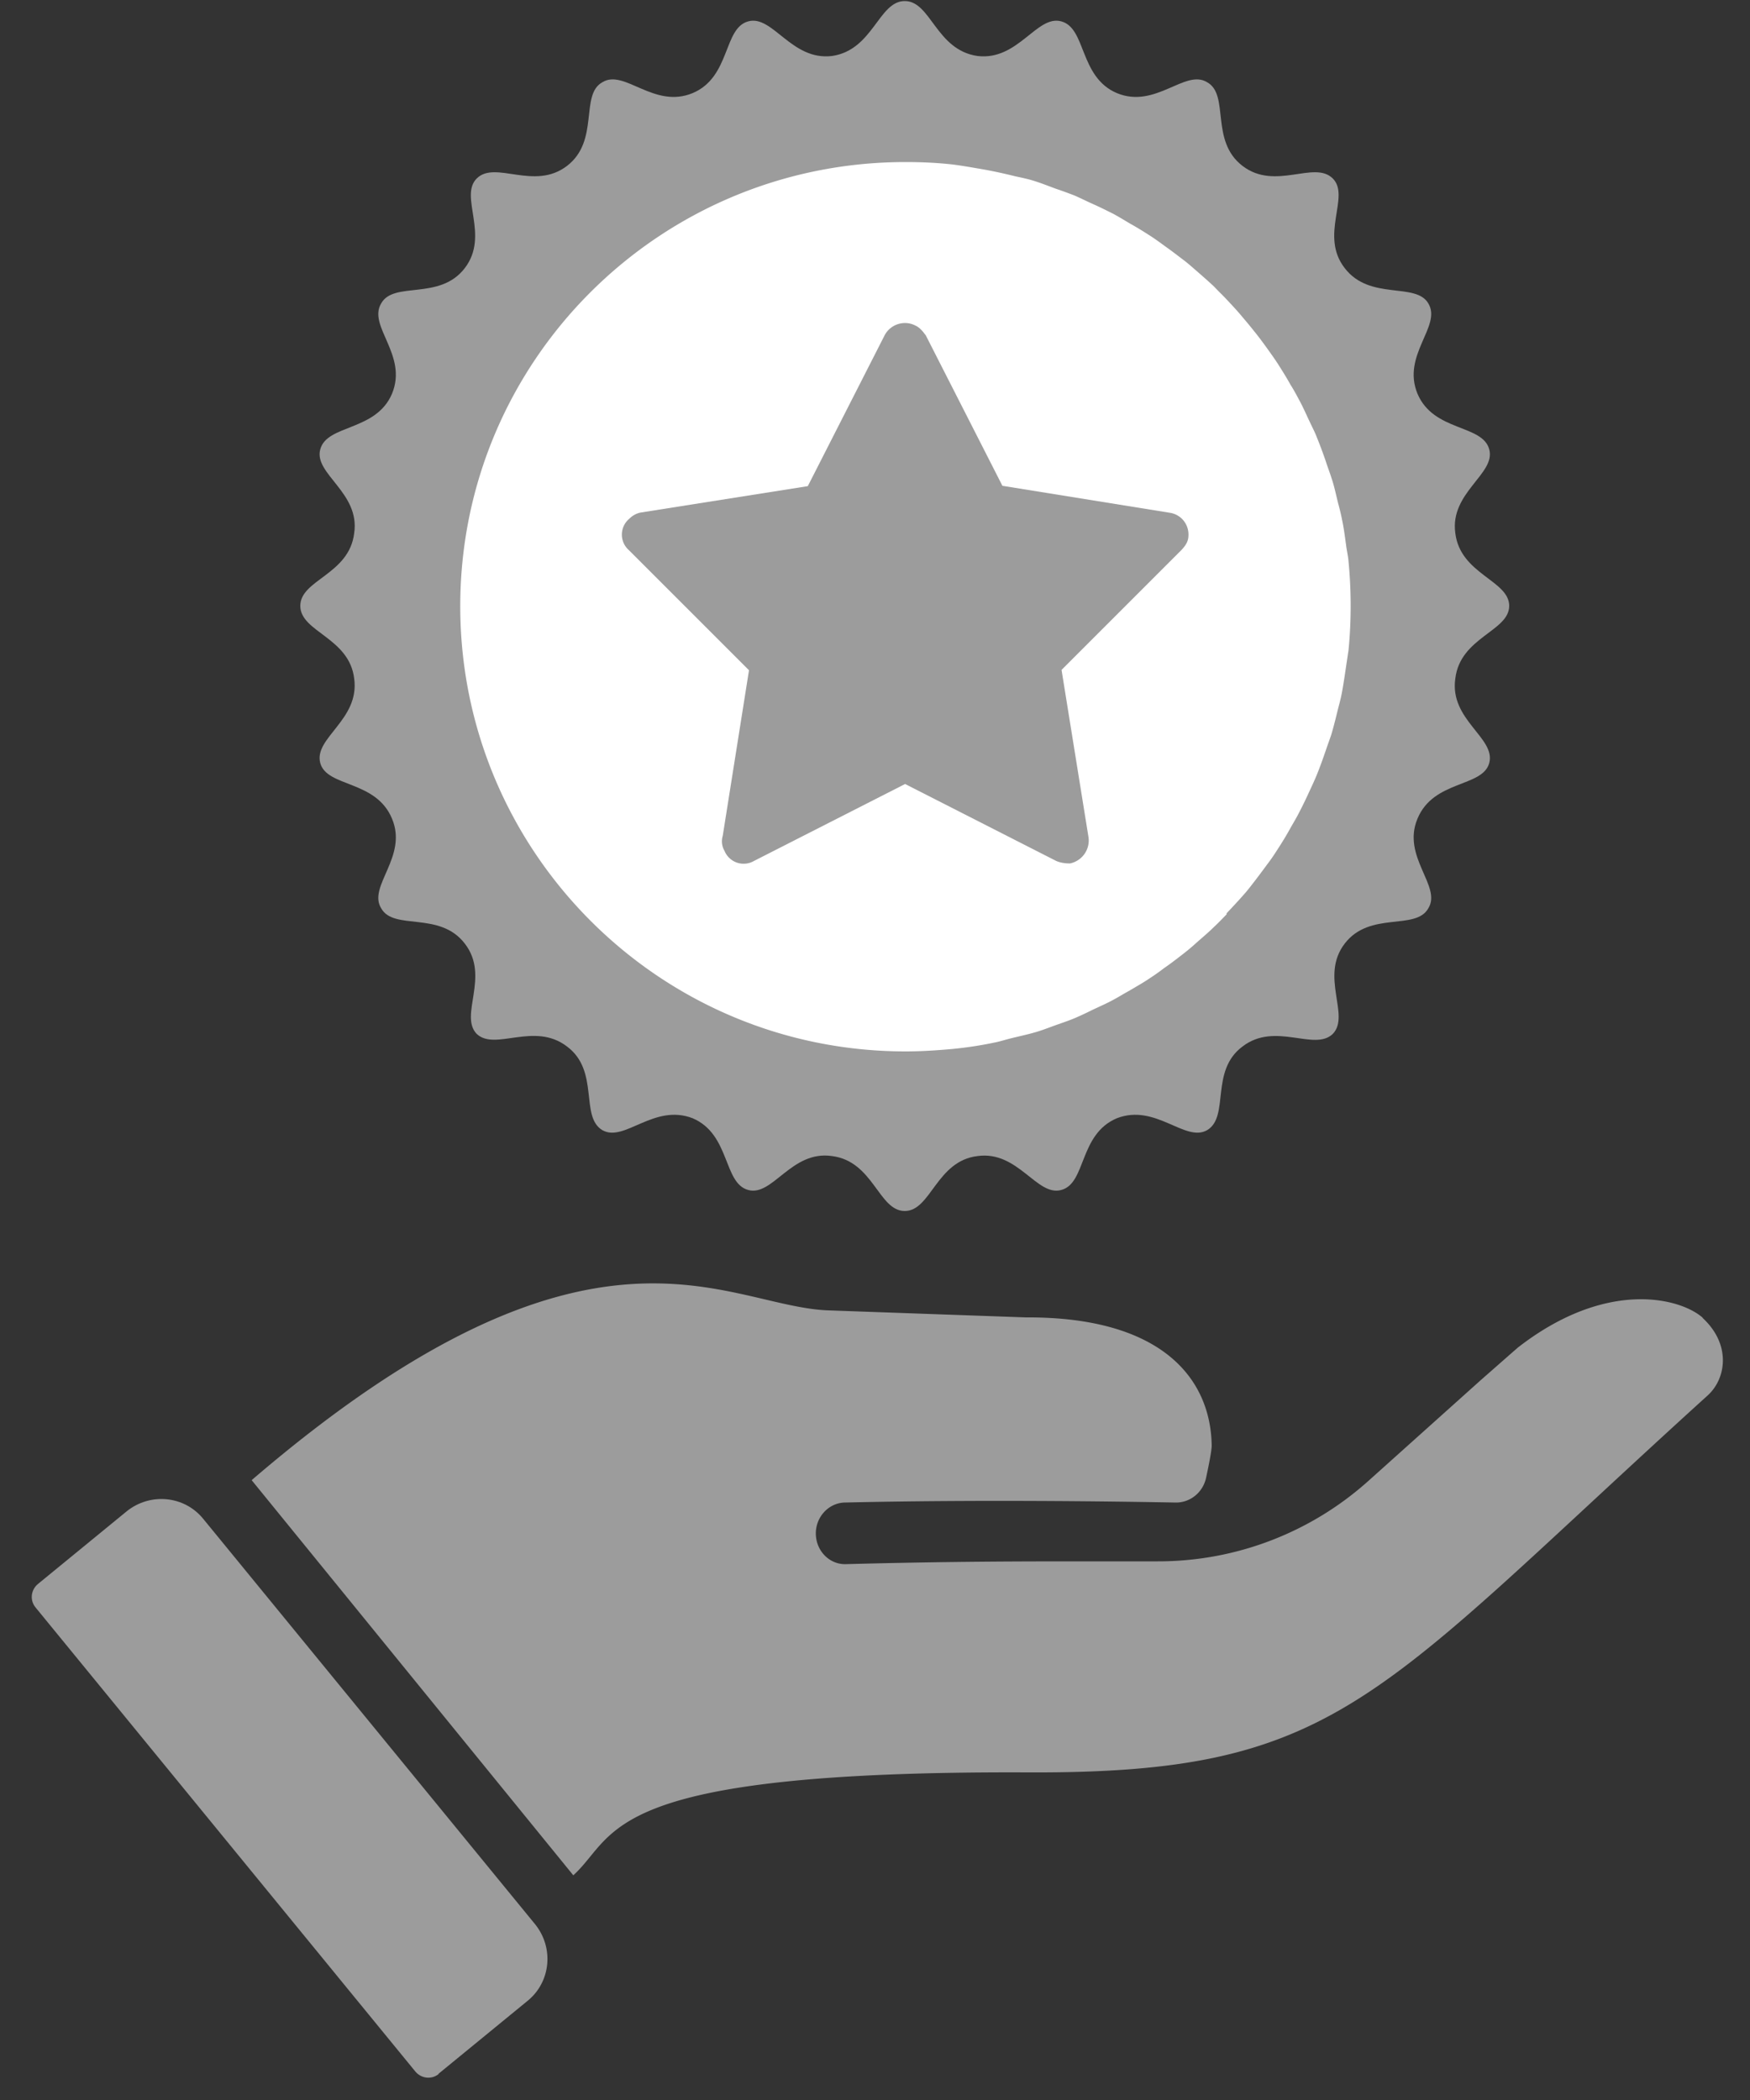 <svg xmlns="http://www.w3.org/2000/svg" width="50" height="60" fill="none"><rect width="100%" height="100%" fill="#333333" stroke="none"/><path fill="#9c9c9c" d="M12.53 59.26c-.2.16-.49.13-.66-.07L1.01 45.92c-.16-.2-.13-.49.07-.66l2.54-2.08c.67-.54 1.65-.45 2.19.22l9.48 11.58c.54.67.45 1.65-.22 2.19l-2.54 2.08v.01Z"/><path fill="#9c9c9c" fill-rule="evenodd" d="M30.32.61c.72.19.51 1.59 1.59 2.05 1.11.46 1.95-.7 2.58-.31.65.36.07 1.67 1.01 2.39.94.72 2.05-.17 2.58.36.51.51-.39 1.62.34 2.56.72.94 2.03.39 2.39 1.01.39.65-.77 1.47-.31 2.58.46 1.09 1.86.87 2.05 1.59.19.7-1.13 1.23-.97 2.39.14 1.18 1.54 1.35 1.54 2.08s-1.4.89-1.54 2.08c-.17 1.18 1.16 1.69.97 2.41-.19.7-1.59.48-2.05 1.59-.46 1.09.7 1.93.31 2.56-.36.65-1.67.07-2.39 1.01-.72.94.17 2.05-.34 2.58-.53.51-1.64-.36-2.58.36-.94.7-.36 2-1.01 2.39-.63.36-1.47-.77-2.58-.34-1.09.46-.87 1.86-1.59 2.05-.7.19-1.23-1.13-2.39-.97-1.18.14-1.33 1.57-2.08 1.57s-.89-1.42-2.08-1.57c-1.16-.17-1.69 1.16-2.39.97-.72-.19-.51-1.59-1.59-2.05-1.11-.43-1.95.7-2.58.34-.65-.39-.07-1.69-1.01-2.39-.94-.72-2.05.14-2.58-.36-.51-.53.39-1.64-.34-2.58-.72-.94-2.03-.36-2.39-1.01-.39-.63.77-1.47.31-2.56-.46-1.11-1.86-.89-2.05-1.59-.19-.72 1.13-1.23.97-2.41-.14-1.18-1.54-1.33-1.54-2.08s1.4-.89 1.54-2.08c.17-1.16-1.16-1.69-.97-2.39.19-.72 1.59-.51 2.05-1.59.46-1.11-.7-1.93-.31-2.58.36-.65 1.67-.07 2.39-1.01.72-.94-.17-2.05.34-2.56.53-.53 1.64.36 2.58-.36.94-.72.36-2.03 1.01-2.39.63-.39 1.47.77 2.58.31 1.09-.46.87-1.86 1.59-2.05.7-.19 1.23 1.13 2.39.99C24.95 1.43 25.1.03 25.85.03s.89 1.4 2.08 1.57c1.16.14 1.69-1.18 2.39-.99Z" clip-rule="evenodd"/><path fill="#fff" fill-rule="evenodd" d="M35.04 26.1c.16-.17.32-.34.47-.51.11-.12.21-.25.31-.38.14-.18.28-.37.42-.56.1-.13.19-.27.28-.41.13-.2.25-.4.36-.6.08-.14.17-.29.24-.43.11-.21.21-.42.31-.64.07-.15.14-.3.2-.45.09-.22.17-.45.25-.68.05-.15.11-.31.16-.46.07-.24.13-.48.19-.73.04-.15.08-.3.11-.46.05-.27.09-.55.13-.82l.06-.4c.04-.41.06-.83.06-1.26 0-.43-.02-.85-.06-1.26-.01-.14-.04-.27-.06-.4-.04-.28-.07-.55-.13-.82-.03-.16-.07-.31-.11-.46-.06-.24-.11-.49-.19-.72-.05-.16-.11-.31-.16-.47-.08-.23-.16-.45-.25-.67-.06-.16-.14-.31-.21-.46-.1-.21-.19-.42-.3-.62-.08-.15-.16-.3-.25-.44-.11-.2-.23-.39-.35-.58-.09-.14-.19-.28-.29-.42-.13-.18-.26-.36-.4-.53-.11-.14-.22-.27-.33-.4-.14-.17-.29-.33-.44-.49-.12-.13-.25-.25-.37-.38-.16-.15-.32-.29-.48-.43-.14-.12-.27-.24-.42-.35-.17-.13-.34-.26-.51-.38-.15-.11-.3-.22-.46-.32a9.31 9.31 0 0 0-.53-.32c-.17-.1-.33-.2-.5-.29-.18-.09-.36-.18-.54-.26-.18-.08-.36-.17-.54-.25-.18-.07-.37-.14-.55-.2-.19-.07-.39-.15-.58-.21-.18-.06-.37-.1-.56-.14-.36-.09-.73-.17-1.1-.23-.23-.04-.46-.08-.7-.11-.44-.05-.89-.07-1.35-.07-7.02 0-12.72 5.67-12.72 12.69s5.7 12.72 12.72 12.72c.46 0 .9-.03 1.35-.07.4-.04.8-.1 1.18-.18.16-.03.31-.08.47-.12.24-.06.48-.11.72-.18.17-.05.33-.11.49-.17.22-.08.44-.15.65-.24.16-.07.31-.14.47-.22.21-.1.42-.19.62-.3.15-.08.29-.17.44-.25.2-.12.4-.23.59-.36.14-.09.28-.19.41-.29.19-.13.37-.27.55-.41.13-.1.26-.21.38-.32.17-.15.35-.3.51-.46.12-.11.23-.23.35-.35l-.01-.02Z" clip-rule="evenodd"/><path fill="#9c9c9c" d="m26.44 9.56 2.2 4.32 4.78.77c.34.05.58.36.53.72-.02.14-.1.24-.19.34l-3.43 3.43.77 4.78a.67.67 0 0 1-.53.75c-.14 0-.27-.02-.39-.07l-4.32-2.2-4.32 2.2a.59.59 0 0 1-.84-.29.537.537 0 0 1-.05-.43l.75-4.73-3.43-3.43a.59.59 0 0 1 0-.89c.1-.1.22-.17.36-.19l4.75-.75 2.2-4.32c.17-.31.56-.43.87-.27.12.05.22.17.29.27v-.01ZM48.66 37.66c-.61-.56-2.73-1.15-5.29.84-.39.34-.74.65-1.06.93l-3.2 2.87a8.993 8.993 0 0 1-6.03 2.31h-2.11c-1.65 0-3.85 0-6.81.08-.45.01-.83-.36-.85-.84-.02-.49.35-.9.81-.92 3.82-.09 7.89-.03 9.48 0 .41 0 .77-.29.86-.71.08-.37.16-.78.16-.92-.03-1.91-1.42-3.68-5.31-3.66l-5.63-.2c-2.97-.1-6.75-3.51-16.49 4.85l9.19 11.29c1.29-1.17.75-2.99 12.97-2.94 8.94.04 9.88-2.1 19.44-10.77.54-.49.67-1.47-.15-2.22l.02.01Z"/></svg>